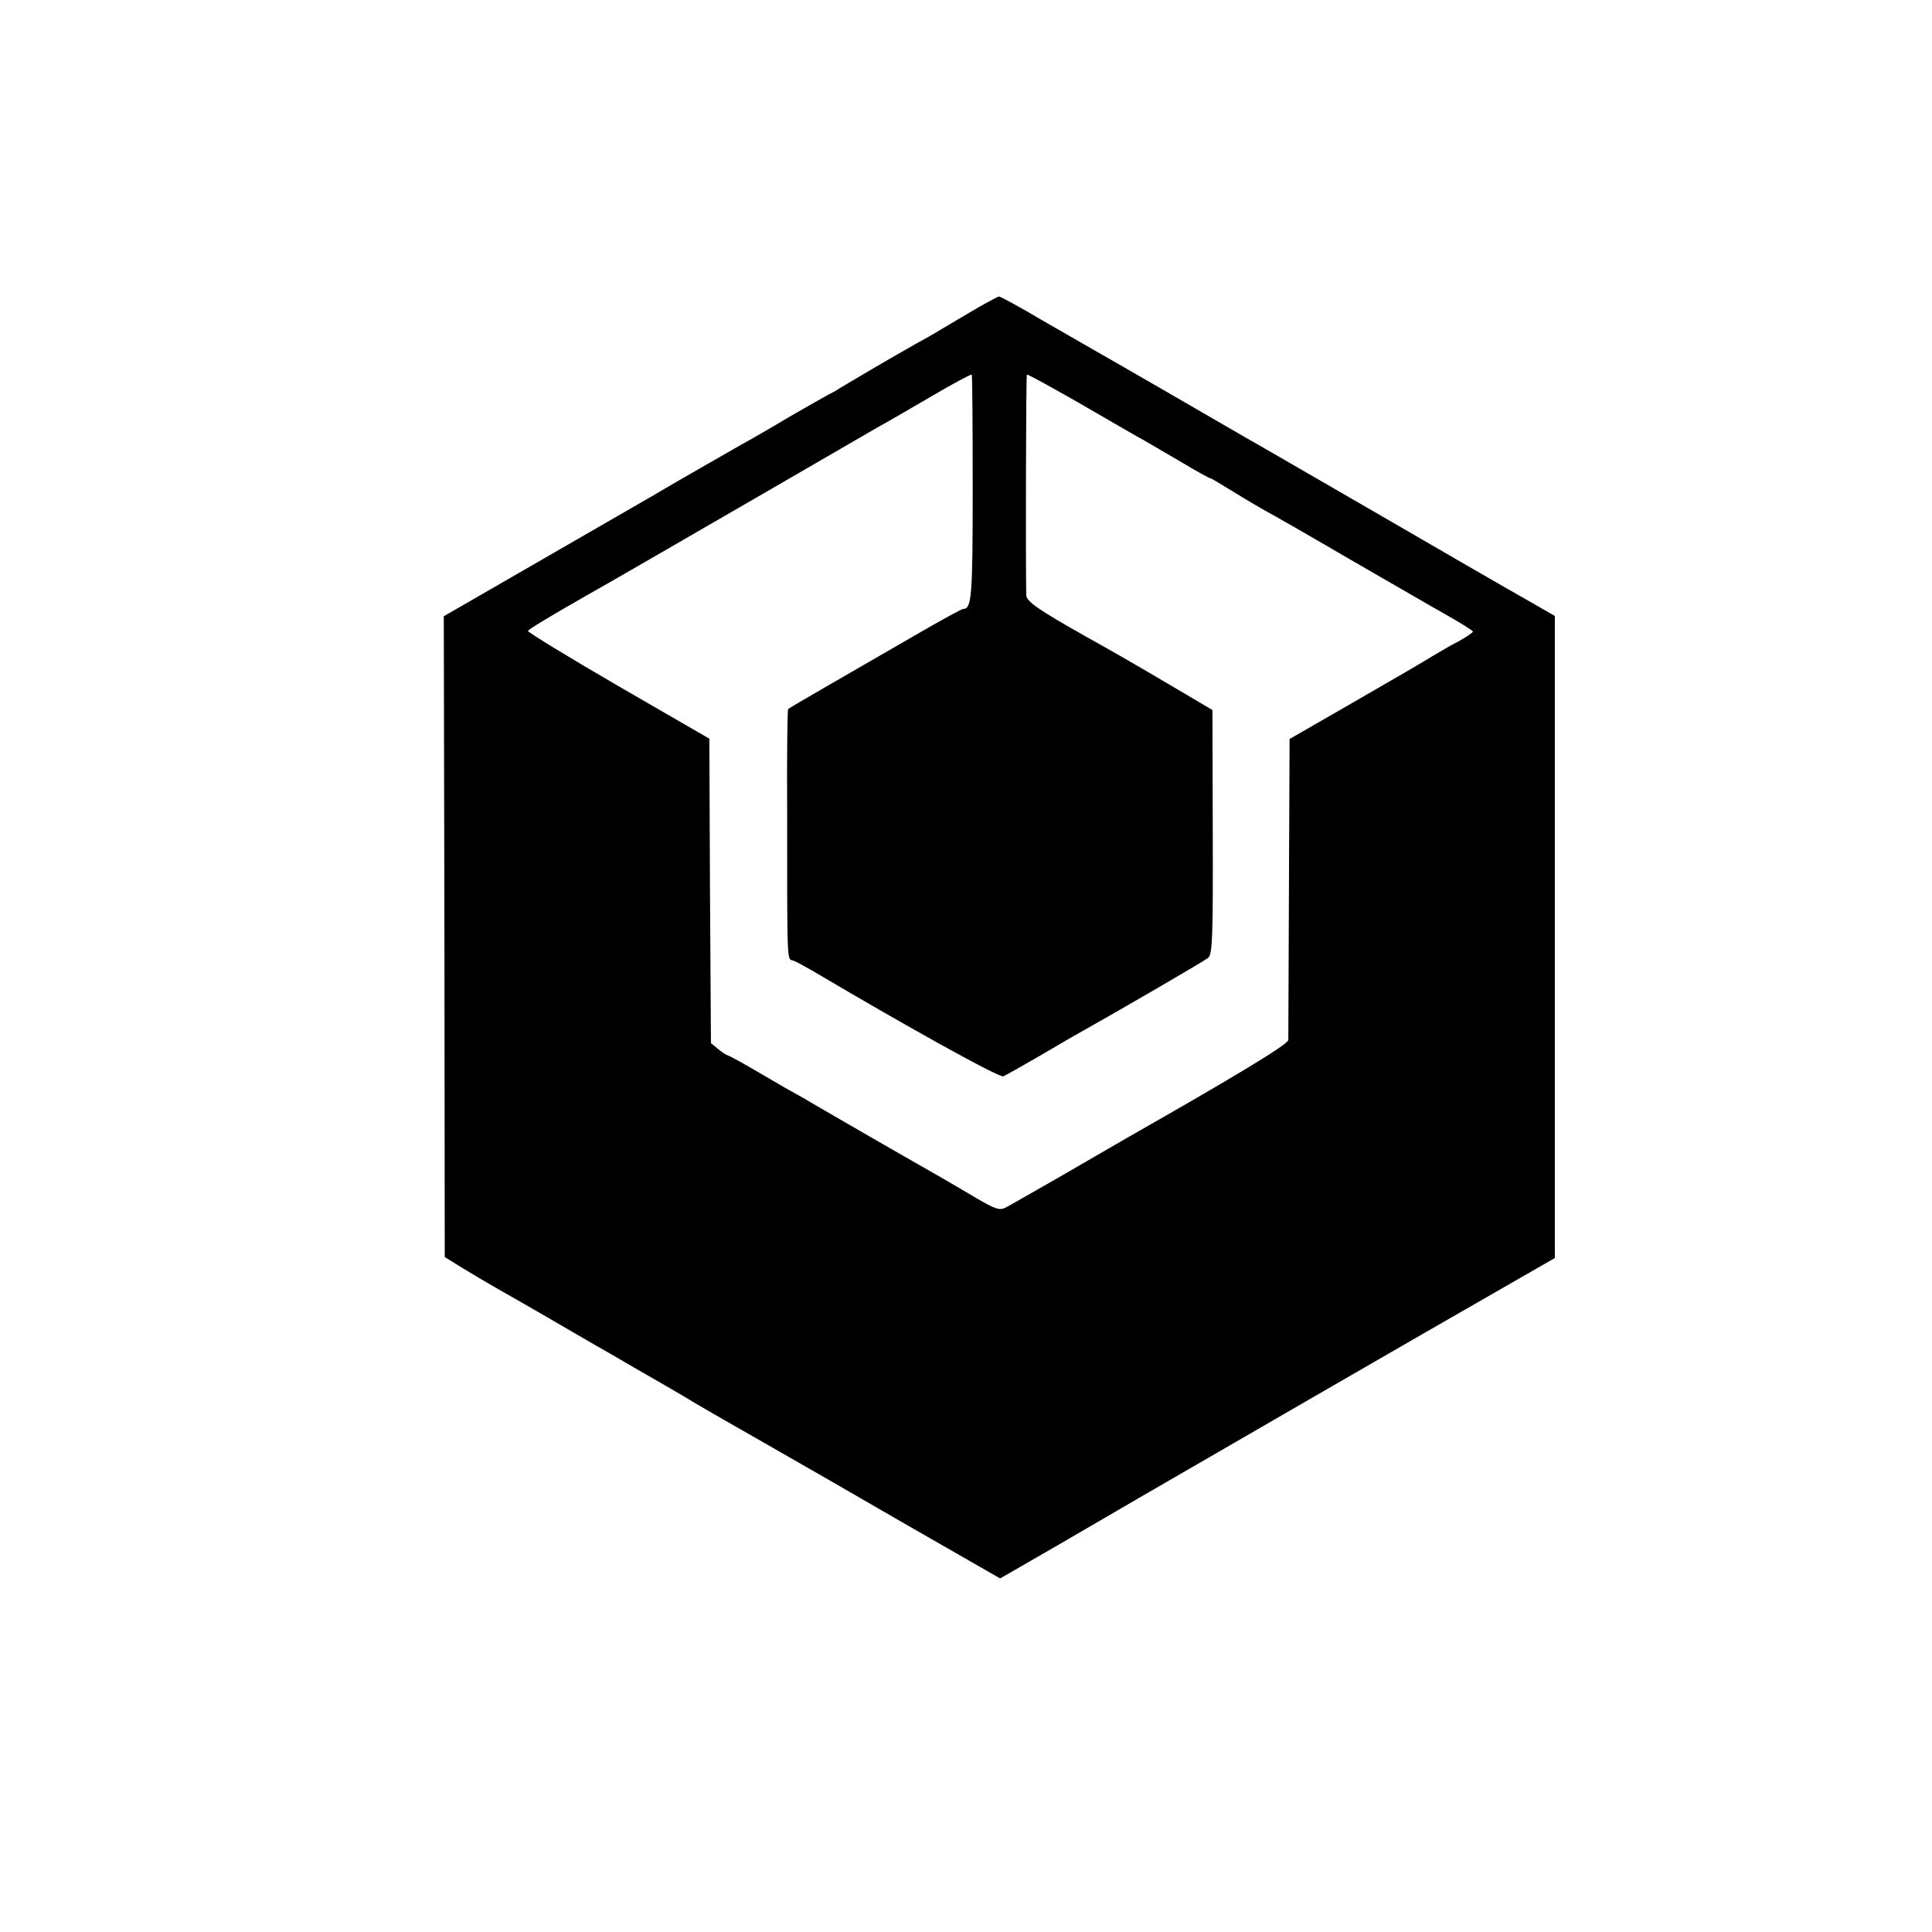 <?xml version="1.0" standalone="no"?>
<!DOCTYPE svg PUBLIC "-//W3C//DTD SVG 20010904//EN"
 "http://www.w3.org/TR/2001/REC-SVG-20010904/DTD/svg10.dtd">
<svg version="1.0" xmlns="http://www.w3.org/2000/svg"
 width="606pt" height="606pt" viewBox="0 0 606 606"
 preserveAspectRatio="xMidYMid meet">
<g transform="translate(0,606) scale(0.1,-0.1)"
fill="#000000" stroke="none">
<path d="M3040 5079 c-47 -28 -103 -61 -125 -74 -22 -12 -58 -32 -80 -45 -48
-27 -184 -107 -205 -120 -8 -6 -22 -13 -30 -17 -8 -4 -64 -36 -125 -71 -60
-36 -126 -74 -145 -84 -49 -28 -222 -127 -240 -138 -14 -9 -187 -108 -242
-140 -14 -8 -123 -71 -241 -139 l-215 -124 2 -1005 1 -1005 60 -37 c33 -20 80
-48 105 -62 50 -28 211 -121 305 -176 33 -19 74 -42 90 -52 101 -58 212 -122
225 -131 8 -5 98 -57 200 -115 102 -58 314 -180 471 -271 l286 -164 184 106
c101 59 213 124 249 145 226 131 914 529 1166 673 l141 81 0 1007 0 1007 -61
35 c-34 19 -131 75 -216 124 -85 49 -216 125 -290 168 -74 43 -218 126 -320
185 -102 58 -261 151 -355 205 -93 54 -183 105 -200 115 -16 9 -89 51 -162 93
-72 43 -135 77 -140 77 -4 -1 -46 -23 -93 -51z m11 -549 c0 -342 -3 -380 -30
-380 -4 0 -61 -31 -127 -69 -241 -139 -418 -241 -422 -245 -2 -2 -4 -139 -3
-303 0 -508 -1 -480 19 -486 9 -3 38 -19 64 -34 287 -170 582 -334 595 -329 9
4 57 31 107 60 50 29 109 64 131 76 137 77 392 225 405 236 13 11 15 67 14
395 l-1 382 -139 82 c-122 72 -180 105 -259 149 -147 83 -185 109 -186 129 -2
87 -1 689 2 692 2 2 78 -40 169 -92 91 -53 181 -105 200 -115 19 -11 72 -42
118 -69 45 -27 85 -49 88 -49 3 0 28 -15 57 -33 29 -18 77 -47 107 -64 30 -16
152 -86 270 -155 118 -68 254 -147 302 -174 48 -27 88 -52 88 -55 0 -3 -19
-16 -42 -29 -24 -12 -61 -34 -83 -47 -22 -14 -132 -78 -245 -143 l-205 -118
-2 -464 c-1 -254 -2 -470 -2 -480 -1 -14 -163 -112 -511 -310 -19 -11 -107
-62 -195 -113 -88 -50 -169 -97 -181 -103 -18 -9 -32 -5 -90 29 -38 23 -87 51
-109 64 -132 75 -385 221 -410 236 -16 10 -37 22 -45 26 -8 4 -59 33 -113 65
-54 32 -102 58 -105 58 -4 1 -17 9 -30 20 l-22 18 -3 478 -2 477 -287 166
c-157 91 -284 169 -282 172 4 6 57 39 194 117 49 27 297 171 605 349 143 83
276 160 295 171 19 10 93 53 165 95 71 42 131 74 133 72 2 -2 3 -161 3 -355z"/>
</g>
</svg>
